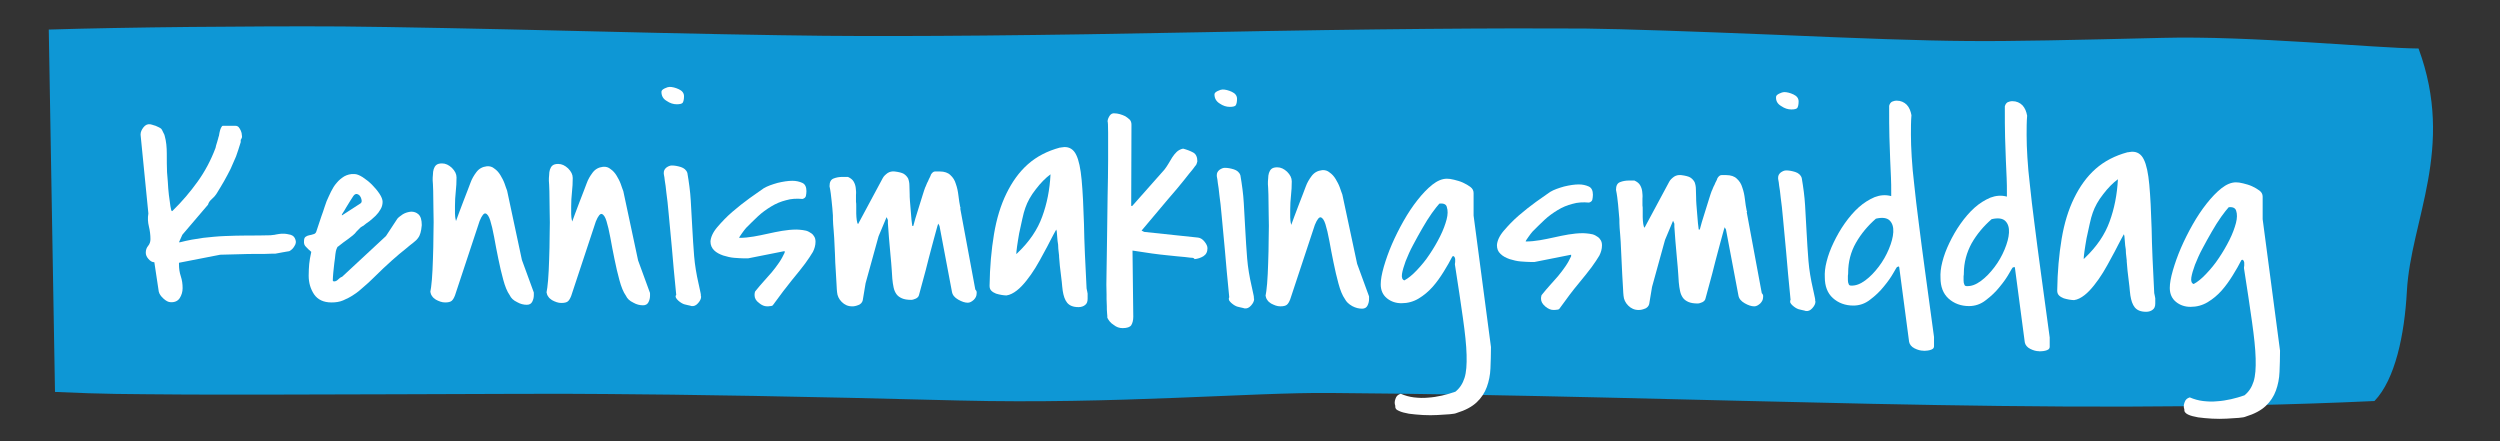 <?xml version="1.0" encoding="UTF-8"?>
<!-- Generator: Adobe Illustrator 28.0.0, SVG Export Plug-In . SVG Version: 6.00 Build 0)  -->
<svg xmlns="http://www.w3.org/2000/svg" xmlns:xlink="http://www.w3.org/1999/xlink" version="1.1" id="Laag_1" x="0px" y="0px" width="963.8px" height="170.1px" viewBox="0 0 963.8 170.1" style="enable-background:new 0 0 963.8 170.1;" xml:space="preserve">
<rect x="0" y="0" width="963.8" height="170.1" fill="#333333" stroke="none"/>
<style type="text/css">
	.st0{fill:#0E97D5;}
	.st1{fill:#FFFFFF;}
</style>
<g>
	<path class="st0" d="M21.2,151.1c20.5,0.9,25.5,0.8,50.3,1c18.4,0.1,45.4,0,81.1-0.1c35.7-0.1,62.7-0.3,81.1-0.1   c30.3,0.2,75.6,0.9,136.1,2.5c60.5,1.5,112.8-3.2,143.1-2.9c145.9,1.1,275.7,9,402.5,3.1c8-8.3,11.6-25.6,12.5-42.3   c1.5-27.5,18.7-55.1,4.5-93.6c-16.2-0.1-65.2-5-98.8-4.1c-33.6,0.8-58.5,1.4-75.8,1.2c-16.2-0.1-41-1-73.4-2.4   c-32.4-1.3-57.2-2.2-73.4-2.4c-32.4-0.2-81.1,0.1-146.1,1.4c-65,1.3-113.6,1.7-147.1,1.4c-20.5-0.2-51.9-0.8-92.9-1.8   c-41-1-72.4-1.6-92.9-1.8C98.7,10,47,10.5,18.8,11.4C19.4,45.6,21.2,151.1,21.2,151.1"></path>
	<g>
		<path class="st1" d="M57.2,99.8c-0.7-0.8-1-1.6-1-2.4c0-1,0.3-1.9,0.9-2.6c0.6-0.7,0.9-1.6,0.9-2.6c0-1.6-0.2-3.3-0.6-4.9    c-0.4-1.6-0.5-3.3-0.2-5l-3-30.3l0-0.2c0-0.9,0.4-1.8,1.1-2.7c0.7-0.9,1.5-1.3,2.5-1.2c0.2,0,0.5,0.1,0.9,0.2    c0.4,0.1,0.8,0.3,1.3,0.4c0.5,0.2,0.9,0.4,1.3,0.6c0.4,0.2,0.7,0.4,0.9,0.6c0.1,0.1,0.4,0.6,0.7,1.3c0.4,0.7,0.6,1.2,0.6,1.4    c0.6,2.1,0.8,4.4,0.8,6.9c0,2.5,0,4.9,0.1,7.1c0.1,0.8,0.2,2,0.3,3.7c0.1,1.7,0.2,3.4,0.4,5c0.2,1.7,0.4,3.2,0.6,4.4    c0.2,1.3,0.4,1.9,0.6,1.9l0.2-0.1c3.7-3.6,6.9-7.4,9.7-11.3c2.8-3.9,5.1-8.2,6.9-13c0-0.1,0.1-0.4,0.2-0.9    c0.1-0.4,0.3-0.9,0.4-1.3c0.1-0.5,0.3-0.9,0.4-1.4c0.1-0.5,0.2-0.8,0.3-1c0.1-0.9,0.3-1.5,0.4-2c0.1-0.5,0.3-0.9,0.5-1.3    c0.2-0.4,0.4-0.6,0.6-0.6l4.9,0c0.5,0,0.9,0.2,1.2,0.5c0.3,0.4,0.6,0.8,0.8,1.3c0.2,0.5,0.4,1,0.4,1.5c0.1,0.5,0.1,0.8,0.1,1.1    c0,0.1-0.1,0.2-0.2,0.5c-0.1,0.3-0.2,0.4-0.3,0.5l0,0.9c-0.6,2-1.2,3.8-1.8,5.5c-0.7,1.6-1.4,3.2-2.1,4.8    c-0.8,1.6-1.6,3.1-2.5,4.7c-0.9,1.6-1.9,3.2-3,5c-0.4,0.6-0.9,1.2-1.7,1.9c-0.8,0.7-1.3,1.4-1.5,2.2l-9.9,11.6L69,93.4l0.4,0    c3.1-0.8,6-1.3,8.9-1.7c2.8-0.3,5.6-0.6,8.4-0.7c2.8-0.1,5.6-0.2,8.5-0.2c2.9,0,5.9,0,9.1-0.1c0.1,0,0.3,0,0.8-0.1    c0.4,0,0.9-0.1,1.3-0.2c0.4-0.1,0.8-0.1,1.2-0.2c0.4,0,0.7-0.1,0.8-0.1l1,0c0.8,0,1.7,0.2,2.6,0.4c1,0.3,1.6,0.9,1.9,1.9    c0.3,0.8,0.2,1.6-0.4,2.5c-0.5,0.9-1.2,1.5-1.9,1.9c-0.2,0.1-0.6,0.1-1.1,0.2c-0.5,0.1-1.1,0.2-1.7,0.3c-0.6,0.1-1.1,0.2-1.6,0.3    c-0.5,0.1-0.9,0.2-1.1,0.2l-1.4,0c-1.5,0.1-3.4,0.1-5.6,0.1c-2.3,0-4.4,0-6.5,0.1c-2.4,0.1-5,0.1-7.7,0.2l-15.9,3.1l0,0.6    c0,1.6,0.2,3.1,0.7,4.6c0.5,1.5,0.7,3,0.7,4.6c0,1.4-0.4,2.7-1.1,3.8c-0.7,1.1-1.9,1.7-3.5,1.6c-0.9,0-1.8-0.5-2.8-1.4    c-1-0.9-1.6-1.8-1.8-2.7l-1.7-11.3C58.6,101.1,57.9,100.6,57.2,99.8z"></path>
		<path class="st1" d="M162.6,86.8c-0.1,1.3-0.3,2.3-0.5,3c-0.2,0.7-0.5,1.4-0.9,1.9c-0.4,0.6-1,1.2-1.8,1.8    c-0.8,0.6-1.9,1.5-3.2,2.6c-1.4,1.1-3.1,2.5-5.1,4.3c-2,1.8-4.5,4.1-7.3,6.9c-1.1,1.1-2.3,2.2-3.6,3.3c-1.2,1.1-2.5,2.2-3.8,3    c-1.3,0.9-2.7,1.6-4.1,2.2c-1.4,0.6-2.9,0.8-4.5,0.8c-3.1,0-5.3-1.1-6.7-3.1c-1.4-2.1-2.1-4.5-2.1-7.2c0-1.8,0.1-3.3,0.2-4.5    c0.1-1.2,0.4-2.8,0.8-4.7c-0.8-0.7-1.5-1.3-2-1.9c-0.6-0.5-0.9-1.3-0.8-2.2c0-0.9,0.2-1.4,0.6-1.7c0.4-0.3,0.9-0.5,1.4-0.6    c0.5-0.1,1.1-0.2,1.6-0.4c0.5-0.1,0.9-0.4,1.1-0.9c0.1-0.4,0.4-1.2,0.8-2.4c0.4-1.1,0.8-2.3,1.2-3.6c0.4-1.2,0.9-2.4,1.2-3.5    c0.4-1.1,0.7-1.9,0.8-2.3c0.5-1.2,1.1-2.4,1.7-3.7c0.6-1.2,1.3-2.4,2.2-3.4c0.8-1,1.8-1.8,2.9-2.5c1.1-0.6,2.4-1,3.9-0.9    c0.9,0,1.9,0.4,3.2,1.2c1.2,0.8,2.4,1.7,3.6,2.9c1.1,1.1,2.1,2.3,2.9,3.5c0.8,1.2,1.2,2.3,1.2,3.1c0,1.1-0.3,2.1-0.8,2.9    c-0.5,0.9-1.1,1.7-1.9,2.5s-1.6,1.4-2.4,2.1c-0.9,0.6-1.7,1.2-2.4,1.8c-0.1,0-0.2,0.1-0.4,0.2c-0.2,0.1-0.4,0.3-0.5,0.3    c-0.1,0.1-0.2,0.2-0.5,0.5c-0.3,0.3-0.5,0.5-0.8,0.8c-0.3,0.3-0.6,0.6-0.8,0.9c-0.3,0.3-0.4,0.5-0.5,0.5c-0.2,0.2-0.6,0.6-1.2,1    c-0.6,0.5-1.3,1-2,1.5c-0.7,0.5-1.4,1-2,1.5c-0.6,0.5-1,0.8-1.2,0.9l-0.4,0.9c-0.1,0.3-0.3,0.9-0.4,1.9c-0.1,1-0.2,2.1-0.4,3.3    c-0.1,1.2-0.3,2.4-0.4,3.7c-0.1,1.3-0.2,2.3-0.2,3.1c0,0.1,0,0.1,0.1,0.2c0.1,0.1,0.2,0.2,0.3,0.2c0.6,0,1.1-0.2,1.6-0.7    c0.5-0.5,1-0.9,1.6-1.1L148.8,91l4.4-6.7c0.4-0.5,1.1-1,2.1-1.7c1-0.6,2.1-0.9,3.2-1c1.1,0,2,0.3,2.8,1    C162.2,83.4,162.6,84.8,162.6,86.8z M139,78.4c0.4-0.3,0.5-0.7,0.4-1.3c-0.1-0.6-0.3-1.1-0.6-1.5c-0.3-0.4-0.7-0.7-1.2-0.8    c-0.5-0.1-1,0.2-1.4,0.8c-0.2,0.3-0.6,0.9-1.1,1.7c-0.5,0.9-1.1,1.7-1.6,2.6c-0.5,0.9-1,1.7-1.4,2.3c-0.4,0.6-0.4,0.9-0.2,0.8    L139,78.4z"></path>
		<path class="st1" d="M196.5,113.8c-1-1.4-1.8-3.4-2.5-6c-0.7-2.5-1.3-5.2-1.9-8.1c-0.6-2.8-1.1-5.6-1.6-8.3    c-0.5-2.7-1-4.8-1.5-6.4c-0.5-1.6-1.1-2.5-1.8-2.7c-0.6-0.2-1.4,0.7-2.3,2.9l-9.5,28.7c-0.4,1-0.8,1.7-1.3,2.1    c-0.5,0.4-1.3,0.6-2.5,0.6c-0.6,0-1.2-0.1-1.8-0.3c-0.6-0.2-1.3-0.5-1.8-0.8c-0.6-0.4-1.1-0.8-1.4-1.3c-0.4-0.5-0.6-1.1-0.7-1.7    c0.2-0.9,0.4-2.4,0.6-4.7c0.2-2.3,0.3-4.9,0.4-7.9c0.1-3,0.2-6.2,0.2-9.5c0.1-3.3,0.1-6.4,0-9.3c0-2.9-0.1-5.4-0.1-7.5    c-0.1-2.1-0.1-3.5-0.2-4.1c0-0.7,0-1.4,0.1-2.2c0-0.8,0.1-1.4,0.3-2.1c0.2-0.6,0.5-1.2,1-1.6c0.5-0.4,1.2-0.6,2.2-0.6    c1.4,0,2.6,0.6,3.8,1.7c1.2,1.2,1.8,2.4,1.8,3.7c0,1.9-0.1,3.7-0.3,5.5c-0.2,1.8-0.3,3.7-0.3,5.5c0,1.1,0,2.1,0,2.9    c0,0.8,0.1,1.8,0.4,2.9c0.2-0.6,0.6-1.6,1.1-3c0.5-1.4,1.1-2.9,1.7-4.5c0.6-1.6,1.2-3.1,1.7-4.4c0.5-1.4,0.9-2.4,1.1-2.9    c0.5-1.4,1.3-2.8,2.3-4.1c1-1.3,2.3-2,4-2.2c1.1-0.1,2.1,0.2,2.9,0.9c0.9,0.6,1.7,1.5,2.3,2.5c0.6,1,1.2,2.1,1.6,3.2    c0.4,1.1,0.7,2.1,1,2.8l5.7,26.7l4.5,12.3c0.1,0.1,0.1,0.3,0.1,0.6c0,0.3,0,0.6,0,0.7c0,0.9-0.2,1.7-0.6,2.5    c-0.4,0.8-1.1,1.2-2.1,1.2c-1.2,0-2.5-0.3-3.7-1C197.9,115.8,197,114.9,196.5,113.8z"></path>
		<path class="st1" d="M241.3,114c-1-1.4-1.8-3.4-2.5-6c-0.7-2.5-1.3-5.2-1.9-8.1c-0.6-2.8-1.1-5.6-1.6-8.3c-0.5-2.7-1-4.8-1.5-6.4    c-0.5-1.6-1.1-2.5-1.8-2.7c-0.6-0.2-1.4,0.7-2.3,2.9l-9.5,28.7c-0.4,1-0.8,1.7-1.3,2.1c-0.5,0.4-1.3,0.6-2.5,0.6    c-0.6,0-1.2-0.1-1.8-0.3c-0.6-0.2-1.3-0.5-1.8-0.8c-0.6-0.4-1.1-0.8-1.4-1.3c-0.4-0.5-0.6-1.1-0.7-1.7c0.2-0.9,0.4-2.4,0.6-4.7    c0.2-2.3,0.3-4.9,0.4-7.9c0.1-3,0.2-6.2,0.2-9.5c0.1-3.3,0.1-6.4,0-9.3c0-2.9-0.1-5.4-0.1-7.5c-0.1-2.1-0.1-3.5-0.2-4.1    c0-0.7,0-1.4,0.1-2.2c0-0.8,0.1-1.4,0.3-2.1c0.2-0.6,0.5-1.2,1-1.6c0.5-0.4,1.2-0.6,2.2-0.6c1.4,0,2.6,0.6,3.8,1.7    c1.2,1.2,1.8,2.4,1.8,3.7c0,1.9-0.1,3.7-0.3,5.5c-0.2,1.8-0.3,3.7-0.3,5.5c0,1.1,0,2.1,0,2.9c0,0.8,0.1,1.8,0.4,2.9    c0.2-0.6,0.6-1.6,1.1-3c0.5-1.4,1.1-2.9,1.7-4.5c0.6-1.6,1.2-3.1,1.7-4.4c0.5-1.4,0.9-2.4,1.1-2.9c0.5-1.4,1.3-2.8,2.3-4.1    c1-1.3,2.3-2,4-2.2c1.1-0.1,2.1,0.2,2.9,0.9c0.9,0.6,1.7,1.5,2.3,2.5c0.6,1,1.2,2.1,1.6,3.2c0.4,1.1,0.7,2.1,1,2.8l5.7,26.7    l4.5,12.3c0.1,0.1,0.1,0.3,0.1,0.6c0,0.3,0,0.6,0,0.7c0,0.9-0.2,1.7-0.6,2.5c-0.4,0.8-1.1,1.2-2.1,1.2c-1.2,0-2.5-0.3-3.7-1    C242.7,116,241.8,115.1,241.3,114z"></path>
		<path class="st1" d="M255,35.4c0-0.5,0.4-0.9,1.2-1.3c0.8-0.4,1.5-0.6,1.9-0.6c1.1,0,2.3,0.3,3.6,0.9c1.3,0.6,2,1.5,2,2.7    c0,1.2-0.2,2-0.5,2.5c-0.3,0.4-1.1,0.6-2.3,0.6c-1.3,0-2.6-0.4-3.9-1.3C255.6,38.1,255,36.9,255,35.4z M260.7,113.7    c-0.7-7.2-1.3-13.3-1.7-18.4c-0.5-5.1-0.9-9.3-1.2-12.8c-0.3-3.4-0.6-6.2-0.9-8.2c-0.2-2-0.4-3.6-0.6-4.6c-0.1-1-0.2-1.7-0.3-2.1    c-0.1-0.4-0.1-0.6-0.1-0.6l0-0.4c0-0.8,0.3-1.4,1-2c0.7-0.5,1.4-0.8,2.1-0.8c1.1,0,2.2,0.2,3.5,0.6c1.2,0.4,2.1,1.1,2.5,2.3    c0.6,3.5,1.1,7.1,1.3,10.6c0.2,3.6,0.4,7.1,0.6,10.7c0.2,3.5,0.4,7.1,0.7,10.7c0.3,3.6,0.9,7.1,1.7,10.6c0,0.1,0.1,0.4,0.2,0.9    c0.1,0.4,0.2,0.9,0.3,1.4c0.1,0.5,0.2,1,0.3,1.4c0.1,0.4,0.1,0.7,0.1,0.9l0,0.2c0,0.1,0,0.1,0.1,0.2c0,0.9-0.4,1.7-1.2,2.6    c-0.8,0.9-1.6,1.2-2.5,1.1c-0.2-0.1-0.7-0.2-1.6-0.4c-0.8-0.2-1.4-0.3-1.7-0.5c-0.2-0.1-0.5-0.2-0.9-0.5c-0.4-0.3-0.7-0.5-1-0.8    c-0.3-0.3-0.6-0.6-0.8-1C260.4,114.3,260.4,114,260.7,113.7z"></path>
		<path class="st1" d="M290.9,113.8c0-0.4,0-0.7,0.1-1c0-0.3,0.2-0.6,0.5-0.9c0.9-1.1,1.8-2.2,2.9-3.4c1.1-1.2,2.1-2.4,3.1-3.5    c1-1.2,1.9-2.4,2.8-3.7c0.9-1.3,1.6-2.6,2.2-3.9l0-0.6l-14.1,2.8l-1.6,0c-1,0-2.2-0.1-3.7-0.2c-1.5-0.1-2.9-0.5-4.3-0.9    c-1.4-0.5-2.6-1.1-3.5-2s-1.4-2-1.4-3.4c0.1-1.6,0.9-3.5,2.6-5.5c1.7-2,3.6-4,5.8-5.9c2.2-1.9,4.5-3.7,6.7-5.3    c2.3-1.6,4.1-2.9,5.4-3.8c1.5-0.9,3.3-1.5,5.4-2.1c2.1-0.5,4-0.8,5.7-0.8c1.4,0,2.7,0.3,3.8,0.8c1.1,0.5,1.6,1.6,1.6,3.2    c0,0.6-0.1,1.3-0.2,1.8c-0.1,0.6-0.6,1-1.3,1.2c-2.3-0.2-4.4-0.1-6.4,0.5c-2,0.5-3.9,1.3-5.7,2.4c-1.8,1.1-3.5,2.3-5.1,3.8    c-1.6,1.5-3.1,3-4.6,4.5c-0.4,0.5-1,1.2-1.6,2.1c-0.6,0.9-1,1.4-1,1.6l0,0.1c1.9,0,3.7-0.2,5.5-0.5c1.8-0.3,3.7-0.7,5.5-1.1    c1.8-0.4,3.7-0.8,5.5-1.1c1.8-0.3,3.7-0.5,5.6-0.5c0.7,0,1.5,0.1,2.4,0.2c0.9,0.1,1.7,0.3,2.4,0.7c0.7,0.4,1.4,0.8,1.8,1.5    c0.5,0.6,0.7,1.4,0.7,2.3c0,1.4-0.4,2.7-1,3.9c-0.7,1.2-1.7,2.7-3,4.5c-1.3,1.7-3,3.9-5.1,6.4c-2,2.5-4.5,5.7-7.3,9.6    c-0.1,0.2-0.5,0.4-1,0.4c-0.5,0.1-1,0.1-1.3,0.1c-1,0-2-0.4-3.1-1.3C291.4,115.9,290.9,114.9,290.9,113.8z"></path>
		<path class="st1" d="M320.6,77.4c-0.2-1.9-0.4-3.8-0.8-5.6c0-1.6,0.5-2.6,1.6-3c1-0.4,2.2-0.6,3.4-0.6l2.1,0    c1.1,0.5,1.8,1.1,2.2,1.8c0.4,0.7,0.7,1.5,0.8,2.4c0.1,0.9,0.2,1.8,0.1,2.7c0,0.9,0,1.8,0,2.7c0.1,0.4,0.1,1,0.1,1.8    c0,0.9,0,1.8,0,2.7c0,0.9,0.1,1.8,0.2,2.6c0.1,0.8,0.3,1.3,0.5,1.5l9.5-17.7c0.4-0.8,1.1-1.4,1.9-2c0.8-0.5,1.7-0.7,2.7-0.6    c1.6,0.2,2.8,0.5,3.5,0.9c0.8,0.5,1.3,1.1,1.7,1.8c0.3,0.8,0.5,1.7,0.5,2.7c0,1.1,0.1,2.3,0.1,3.5c0,0.4,0,1.2,0.1,2.4    c0.1,1.2,0.2,2.4,0.3,3.7c0.1,1.3,0.2,2.5,0.3,3.6c0.1,1.1,0.2,1.9,0.3,2.4l0.4,0c0.1-0.5,0.4-1.5,0.8-2.9    c0.4-1.4,0.9-2.9,1.4-4.5c0.5-1.6,1-3.1,1.4-4.5c0.4-1.4,0.8-2.4,1-3c0.1-0.1,0.2-0.4,0.4-0.9c0.2-0.5,0.4-1,0.7-1.5    c0.2-0.5,0.4-1,0.7-1.5c0.2-0.5,0.4-0.8,0.4-1c0.5-0.8,1-1.2,1.6-1.2c0.5,0,1.1,0,1.8,0c1.8,0,3.2,0.5,4.1,1.4    c1,0.9,1.7,2,2.1,3.4c0.5,1.4,0.8,2.8,1,4.5c0.2,1.6,0.4,3.1,0.7,4.5c0.1,0,0.1,0.1,0.1,0.2c0,0.1,0,0.2-0.1,0.3l5.8,31.2    c0.3,0.3,0.4,0.5,0.5,0.8c0,0.2,0.1,0.5,0,0.9c0,0.8-0.4,1.6-1.1,2.3c-0.8,0.7-1.5,1.1-2.3,1.1c-1.1,0-2.3-0.4-3.7-1.2    c-1.4-0.8-2.2-1.8-2.4-3l-4.8-25.4l-0.5-0.9c-0.1,0.4-0.5,1.4-0.9,3.1c-0.5,1.7-1,3.8-1.7,6.3c-0.7,2.5-1.4,5.4-2.2,8.5    c-0.8,3.1-1.7,6.4-2.6,9.6c-0.1,0.6-0.6,1.1-1.2,1.4c-0.7,0.3-1.3,0.5-1.8,0.5c-1.5,0-2.7-0.2-3.6-0.6c-0.9-0.4-1.6-0.9-2.1-1.6    c-0.5-0.7-0.9-1.6-1.1-2.6c-0.2-1-0.4-2.1-0.5-3.4c0-0.3-0.1-1.3-0.2-3.1c-0.1-1.8-0.3-3.8-0.5-6c-0.2-2.3-0.4-4.5-0.6-6.8    c-0.2-2.3-0.3-4.1-0.4-5.5c0-0.3,0-0.5,0-0.6c0-0.1,0-0.3,0-0.4c0-0.1,0-0.3-0.1-0.4c-0.1-0.2-0.2-0.5-0.4-0.9l-3.1,7.4l-5,18.1    l-1.1,6.6c-0.1,0.4-0.3,0.8-0.6,1.1c-0.3,0.3-0.7,0.6-1.1,0.7c-0.4,0.2-0.9,0.3-1.3,0.4c-0.4,0.1-0.8,0.1-1.1,0.1    c-1.6,0-2.9-0.6-4-1.7c-1.1-1.1-1.7-2.4-1.8-3.8c-0.1-0.5-0.1-1.5-0.2-3c-0.1-1.5-0.2-3.2-0.3-5.2c-0.1-2-0.3-4.1-0.3-6.3    c-0.1-2.2-0.2-4.3-0.3-6.3c-0.1-2-0.3-3.8-0.4-5.3c-0.1-1.5-0.1-2.5-0.1-3l0-0.4C321,81.2,320.8,79.3,320.6,77.4z"></path>
		<path class="st1" d="M407.2,88.5c-0.6,1.1-1.4,2.5-2.2,4.1c-0.8,1.6-1.7,3.3-2.7,5.1c-0.9,1.8-2,3.6-3.1,5.5    c-1.1,1.8-2.3,3.5-3.5,5c-1.2,1.5-2.4,2.8-3.7,3.8c-1.3,1-2.6,1.7-4,1.9c-0.6,0-1.2-0.1-1.9-0.2c-0.7-0.1-1.4-0.3-2.1-0.5    c-0.7-0.3-1.3-0.6-1.8-1.1c-0.5-0.5-0.7-1.1-0.7-1.9c0.1-7.3,0.7-13.9,1.7-19.9c1-6,2.6-11.2,4.8-15.7c2.2-4.5,4.9-8.3,8.3-11.3    c3.4-3,7.5-5.1,12.3-6.4c0.1,0,0.4,0,0.8-0.1c0.4,0,0.7-0.1,0.8-0.1c2.1-0.1,3.7,0.9,4.7,3c1,2,1.7,5.3,2.1,9.7    c0.4,4.4,0.7,10.1,0.9,17c0.1,6.9,0.5,15.2,1,24.8c0.2,0.8,0.3,1.5,0.4,2c0,0.6,0,1.3,0,2c0,1.1-0.3,1.9-1,2.4    c-0.6,0.5-1.5,0.8-2.5,0.8c-2.1,0-3.5-0.6-4.4-1.7c-0.9-1.1-1.4-2.7-1.7-4.6c0-0.1-0.1-0.6-0.2-1.7c-0.1-1.1-0.2-2.3-0.4-3.7    c-0.2-1.4-0.3-2.8-0.5-4.2c-0.1-1.4-0.2-2.6-0.3-3.5l0-0.4c-0.1-0.7-0.2-1.6-0.3-2.7c0-1.1-0.1-2.1-0.3-3.1    c-0.1-1.2-0.2-2.4-0.3-3.6L407.2,88.5z M405,67.2c-1.9,1.4-3.8,3.3-5.7,5.8c-1.9,2.4-3.2,4.8-4,7.1c-0.4,1.1-0.8,2.5-1.2,4.4    c-0.4,1.9-0.8,3.7-1.2,5.5c-0.3,1.8-0.6,3.5-0.8,5c-0.2,1.5-0.3,2.5-0.3,2.9c0.1,0,0.2-0.1,0.3-0.2c0.1-0.1,0.2-0.2,0.3-0.3    c4.5-4.3,7.6-8.9,9.4-13.9C403.6,78.6,404.7,73.2,405,67.2z"></path>
		<path class="st1" d="M426.9,122.5c0-0.4,0-1-0.1-1.8c-0.1-0.9-0.1-1.8-0.1-2.7c0-1-0.1-1.9-0.1-2.7c0-0.8,0-1.4,0-1.8    c-0.1-2-0.1-5,0-9.1c0.1-4.1,0.1-8.6,0.2-13.5c0.1-4.9,0.1-9.9,0.2-15.1c0.1-5.1,0.2-9.9,0.2-14.1c0-4.3,0-7.8,0-10.6    c0-2.8-0.1-4.2-0.2-4.3c0-0.7,0.3-1.4,0.8-2.2c0.5-0.7,1.1-1,1.9-0.9c0.6,0,1.2,0.1,2,0.3c0.8,0.2,1.4,0.5,2.1,0.8    c0.6,0.4,1.2,0.8,1.7,1.3c0.5,0.5,0.7,1.2,0.7,2l-0.1,31.3l0.4,0l12.4-14c0.5-0.6,1-1.4,1.5-2.2c0.5-0.9,1-1.7,1.5-2.5    c0.5-0.8,1.1-1.5,1.7-2.1c0.6-0.6,1.5-1.1,2.5-1.3c1.5,0.4,2.8,0.9,3.9,1.5c1.1,0.6,1.6,1.8,1.6,3.4c0,0.1-0.1,0.4-0.2,0.7    c-0.1,0.3-0.2,0.6-0.3,0.7c-0.2,0.3-0.7,0.8-1.3,1.7c-0.7,0.8-1.8,2.2-3.3,4.1c-1.5,1.9-3.6,4.4-6.3,7.5c-2.6,3.1-6,7.1-10.1,12    l1,0.5l20.8,2.2c0.9,0.1,1.8,0.7,2.5,1.6c0.7,0.9,1.1,1.7,1.1,2.5c0,1.4-0.5,2.4-1.6,3.1c-1,0.6-2.2,1-3.4,1.1    c-0.1-0.3-0.3-0.4-0.7-0.5c-0.4,0-1.4-0.1-2.9-0.3c-1.6-0.1-4-0.4-7.1-0.7c-3.2-0.3-7.6-0.9-13.2-1.8l0.3,25.5    c0,1.4-0.3,2.5-0.8,3.3c-0.5,0.7-1.6,1.1-3.3,1.1c-1.3,0-2.4-0.4-3.4-1.2C428.1,124.5,427.4,123.5,426.9,122.5z"></path>
		<path class="st1" d="M468.2,36.4c0-0.5,0.4-0.9,1.2-1.3c0.8-0.4,1.5-0.6,1.9-0.6c1.1,0,2.3,0.3,3.6,0.9c1.3,0.6,2,1.5,2,2.7    c0,1.2-0.2,2-0.5,2.5c-0.3,0.4-1.1,0.6-2.3,0.6c-1.3,0-2.6-0.4-3.9-1.3C468.9,39.1,468.2,37.9,468.2,36.4z M473.9,114.6    c-0.7-7.2-1.3-13.3-1.7-18.4c-0.5-5.1-0.9-9.3-1.2-12.8c-0.3-3.4-0.6-6.2-0.9-8.2c-0.2-2-0.4-3.6-0.6-4.6c-0.1-1-0.2-1.7-0.3-2.1    c-0.1-0.4-0.1-0.6-0.1-0.6l0-0.4c0-0.8,0.3-1.4,1-2c0.7-0.5,1.4-0.8,2.1-0.8c1.1,0,2.2,0.2,3.5,0.6c1.2,0.4,2.1,1.1,2.5,2.3    c0.6,3.5,1.1,7.1,1.3,10.6c0.2,3.6,0.4,7.1,0.6,10.7c0.2,3.5,0.4,7.1,0.7,10.7c0.3,3.6,0.9,7.1,1.7,10.6c0,0.1,0.1,0.4,0.2,0.9    c0.1,0.4,0.2,0.9,0.3,1.4c0.1,0.5,0.2,1,0.3,1.4c0.1,0.4,0.1,0.7,0.1,0.9l0,0.2c0,0.1,0,0.1,0.1,0.2c0,0.9-0.4,1.7-1.2,2.6    c-0.8,0.9-1.6,1.2-2.5,1.1c-0.2-0.1-0.7-0.2-1.6-0.4c-0.8-0.2-1.4-0.3-1.7-0.5c-0.2-0.1-0.5-0.2-0.9-0.5c-0.4-0.3-0.7-0.5-1-0.8    c-0.3-0.3-0.6-0.6-0.8-1C473.7,115.2,473.7,114.9,473.9,114.6z"></path>
		<path class="st1" d="M518.5,115.3c-1-1.4-1.8-3.4-2.5-6c-0.7-2.5-1.3-5.2-1.9-8.1c-0.6-2.8-1.1-5.6-1.6-8.3    c-0.5-2.7-1-4.8-1.5-6.4c-0.5-1.6-1.1-2.5-1.8-2.7c-0.6-0.2-1.4,0.7-2.3,2.9l-9.5,28.7c-0.4,1-0.8,1.7-1.3,2.1    c-0.5,0.4-1.3,0.6-2.5,0.6c-0.6,0-1.2-0.1-1.8-0.3c-0.6-0.2-1.2-0.5-1.8-0.8c-0.6-0.4-1.1-0.8-1.4-1.3c-0.4-0.5-0.6-1.1-0.7-1.7    c0.2-0.9,0.4-2.4,0.6-4.7c0.2-2.3,0.3-4.9,0.4-7.9c0.1-3,0.2-6.2,0.2-9.5c0.1-3.3,0.1-6.4,0-9.3c0-2.9-0.1-5.4-0.1-7.5    c-0.1-2.1-0.1-3.5-0.2-4.1c0-0.7,0-1.4,0.1-2.2c0-0.8,0.1-1.4,0.3-2.1c0.2-0.6,0.5-1.2,1-1.6c0.5-0.4,1.2-0.6,2.2-0.6    c1.4,0,2.6,0.6,3.8,1.7c1.2,1.2,1.8,2.4,1.8,3.7c0,1.9-0.1,3.7-0.3,5.5c-0.2,1.8-0.3,3.7-0.3,5.5c0,1.1,0,2.1,0,2.9    c0,0.8,0.1,1.8,0.4,2.9c0.2-0.6,0.6-1.6,1.1-3c0.5-1.4,1.1-2.9,1.7-4.5c0.6-1.6,1.2-3.1,1.7-4.4c0.5-1.4,0.9-2.4,1.1-2.9    c0.5-1.4,1.3-2.8,2.3-4.1c1-1.3,2.3-2,4-2.2c1.1-0.1,2.1,0.2,2.9,0.9c0.9,0.6,1.7,1.5,2.3,2.5c0.6,1,1.2,2.1,1.6,3.2    c0.4,1.1,0.7,2.1,1,2.8l5.7,26.7l4.5,12.3c0.1,0.1,0.1,0.3,0.1,0.6c0,0.3,0,0.6,0,0.7c0,0.9-0.2,1.7-0.6,2.5    c-0.4,0.8-1.1,1.2-2.1,1.2c-1.2,0-2.5-0.3-3.8-1C519.9,117.2,519,116.3,518.5,115.3z"></path>
		<path class="st1" d="M537.9,156.4c-0.3-0.8-0.3-1.7,0.1-2.7c0.3-1,1-1.6,2-1.9c1.6,0.7,3.4,1.2,5.1,1.4c1.8,0.2,3.6,0.3,5.4,0.1    c1.8-0.1,3.6-0.4,5.4-0.8c1.8-0.4,3.5-0.9,5.2-1.5c1.7-1.4,2.8-3.1,3.5-5.3c0.7-2.2,0.9-5.1,0.8-8.9c-0.1-3.8-0.6-8.4-1.4-14.1    c-0.8-5.6-1.8-12.5-3.1-20.7c0-0.2,0-0.5,0.1-1c0-0.4,0-0.8,0-1.2c-0.1-0.4-0.2-0.7-0.4-0.9c-0.2-0.2-0.4-0.2-0.7,0    c-0.9,1.8-2,3.7-3.3,5.8c-1.3,2.1-2.7,4.1-4.3,5.9c-1.6,1.8-3.4,3.3-5.4,4.5c-2,1.2-4.2,1.8-6.6,1.8c-2.1,0-4-0.6-5.6-1.9    c-1.6-1.3-2.4-3.1-2.4-5.4c0-1.8,0.4-4,1.2-6.8c0.8-2.7,1.8-5.6,3.1-8.6c1.3-3,2.8-6,4.5-9c1.7-3,3.5-5.7,5.4-8.1    c1.9-2.4,3.8-4.4,5.7-5.9c1.9-1.5,3.8-2.3,5.6-2.3c0.7,0,1.7,0.1,2.8,0.4c1.2,0.3,2.3,0.6,3.4,1.1c1.1,0.5,2.1,1.1,2.9,1.7    c0.8,0.6,1.2,1.4,1.2,2.3l0,8.7l6.7,50.7c0,2.9-0.1,5.6-0.2,8.2c-0.1,2.6-0.6,5-1.4,7.2c-0.8,2.2-2.1,4.2-3.9,5.9    c-1.8,1.7-4.4,3.1-7.7,4.1c-0.4,0.2-1.3,0.4-2.7,0.5c-1.4,0.1-2.9,0.2-4.7,0.3c-1.8,0.1-3.6,0.1-5.6,0c-2-0.1-3.8-0.3-5.4-0.5    c-1.6-0.3-2.9-0.6-3.9-1.1C538.2,158,537.8,157.3,537.9,156.4z M554.9,78.5c-0.7,0.8-1.7,2-2.9,3.7c-1.2,1.7-2.4,3.6-3.6,5.7    c-1.2,2.1-2.4,4.2-3.6,6.5c-1.2,2.2-2.1,4.3-2.9,6.3c-0.7,1.9-1.2,3.6-1.4,4.9c-0.2,1.4,0.1,2.2,0.9,2.5c1.5-0.8,3.1-2.1,4.8-3.9    c1.7-1.8,3.4-3.8,4.9-6.1c1.5-2.2,2.9-4.6,4.1-7c1.2-2.4,2-4.6,2.5-6.5c0.5-1.9,0.5-3.5,0.1-4.7C557.6,78.8,556.6,78.3,554.9,78.5    z"></path>
		<path class="st1" d="M594.1,115.2c0-0.4,0-0.7,0.1-1c0-0.3,0.2-0.6,0.5-0.9c0.9-1.1,1.8-2.2,2.9-3.4c1.1-1.2,2.1-2.4,3.1-3.5    c1-1.2,1.9-2.4,2.8-3.7c0.9-1.3,1.6-2.6,2.2-3.9l0-0.6l-14.1,2.8l-1.6,0c-1,0-2.2-0.1-3.7-0.2c-1.5-0.1-2.9-0.5-4.3-0.9    c-1.4-0.5-2.6-1.1-3.5-2c-1-0.9-1.4-2-1.4-3.4c0.1-1.6,0.9-3.5,2.6-5.5c1.7-2,3.6-4,5.8-5.9c2.2-1.9,4.5-3.7,6.7-5.3    c2.3-1.6,4.1-2.9,5.4-3.8c1.5-0.9,3.3-1.5,5.4-2.1c2.1-0.5,4-0.8,5.7-0.8c1.4,0,2.7,0.3,3.8,0.8c1.1,0.5,1.6,1.6,1.6,3.2    c0,0.6-0.1,1.3-0.2,1.8c-0.1,0.6-0.6,1-1.3,1.2c-2.3-0.2-4.4-0.1-6.4,0.5c-2,0.5-3.9,1.3-5.7,2.4c-1.8,1.1-3.5,2.3-5.1,3.8    c-1.6,1.5-3.1,3-4.6,4.5c-0.4,0.5-1,1.2-1.6,2.1c-0.6,0.9-1,1.4-1,1.6l0,0.1c1.9,0,3.7-0.2,5.5-0.5c1.8-0.3,3.7-0.7,5.5-1.1    c1.8-0.4,3.7-0.8,5.5-1.1c1.8-0.3,3.7-0.5,5.6-0.5c0.7,0,1.5,0.1,2.4,0.2c0.9,0.1,1.7,0.3,2.4,0.7c0.7,0.4,1.4,0.8,1.8,1.5    c0.5,0.6,0.7,1.4,0.7,2.3c0,1.4-0.4,2.7-1,3.9c-0.7,1.2-1.7,2.7-3,4.5c-1.3,1.7-3,3.9-5.1,6.4c-2.1,2.5-4.5,5.7-7.3,9.6    c-0.1,0.2-0.5,0.4-1,0.4c-0.5,0.1-1,0.1-1.3,0.1c-1,0-2-0.4-3.1-1.3C594.6,117.2,594.1,116.2,594.1,115.2z"></path>
		<path class="st1" d="M623.8,78.8c-0.2-1.9-0.4-3.8-0.8-5.6c0-1.6,0.5-2.6,1.6-3c1-0.4,2.2-0.6,3.4-0.6l2.1,0    c1.1,0.5,1.8,1.1,2.2,1.8c0.4,0.7,0.7,1.5,0.8,2.4c0.1,0.9,0.2,1.8,0.1,2.7c0,0.9,0,1.8,0,2.7c0.1,0.4,0.1,1,0.1,1.8    c0,0.9,0,1.8,0,2.7c0,0.9,0.1,1.8,0.2,2.6c0.1,0.8,0.3,1.3,0.5,1.5l9.5-17.7c0.4-0.8,1.1-1.4,1.9-2c0.8-0.5,1.7-0.7,2.7-0.6    c1.6,0.2,2.8,0.5,3.5,0.9c0.8,0.5,1.3,1.1,1.7,1.8c0.3,0.8,0.5,1.7,0.5,2.7c0,1.1,0.1,2.3,0.1,3.5c0,0.4,0,1.2,0.1,2.4    c0.1,1.2,0.2,2.4,0.3,3.7c0.1,1.3,0.2,2.5,0.3,3.6c0.1,1.1,0.2,1.9,0.3,2.4l0.4,0c0.1-0.5,0.4-1.5,0.8-2.9    c0.4-1.4,0.9-2.9,1.4-4.5c0.5-1.6,1-3.1,1.4-4.5c0.4-1.4,0.8-2.4,1-3c0.1-0.1,0.2-0.4,0.4-0.9c0.2-0.5,0.4-1,0.7-1.5    c0.2-0.5,0.4-1,0.7-1.5c0.2-0.5,0.4-0.8,0.4-1c0.5-0.8,1-1.2,1.6-1.2c0.5,0,1.1,0,1.8,0c1.8,0,3.2,0.5,4.1,1.4    c1,0.9,1.7,2,2.1,3.4c0.5,1.4,0.8,2.8,1,4.5s0.4,3.1,0.7,4.5c0.1,0,0.1,0.1,0.1,0.2s0,0.2-0.1,0.3l5.8,31.2    c0.3,0.3,0.4,0.5,0.5,0.8c0,0.2,0.1,0.5,0,0.9c0,0.8-0.4,1.6-1.1,2.3c-0.8,0.7-1.5,1.1-2.3,1.1c-1.1,0-2.3-0.4-3.7-1.2    c-1.4-0.8-2.2-1.8-2.4-3l-4.8-25.4l-0.5-0.9c-0.1,0.4-0.5,1.4-0.9,3.1c-0.5,1.7-1,3.8-1.7,6.3c-0.7,2.5-1.4,5.4-2.2,8.5    c-0.8,3.1-1.7,6.4-2.6,9.6c-0.1,0.6-0.6,1.1-1.2,1.4c-0.7,0.3-1.3,0.5-1.8,0.5c-1.5,0-2.7-0.2-3.6-0.6c-0.9-0.4-1.6-0.9-2.1-1.6    c-0.5-0.7-0.9-1.6-1.1-2.6c-0.2-1-0.4-2.1-0.5-3.4c0-0.3-0.1-1.3-0.2-3.1c-0.1-1.8-0.3-3.8-0.5-6c-0.2-2.3-0.4-4.5-0.6-6.8    c-0.2-2.3-0.3-4.1-0.4-5.5c0-0.3,0-0.5,0-0.6c0-0.1,0-0.3,0-0.4s0-0.3-0.1-0.4c-0.1-0.2-0.2-0.5-0.4-0.9l-3.1,7.4l-5,18.1    l-1.1,6.6c-0.1,0.4-0.3,0.8-0.6,1.1c-0.3,0.3-0.7,0.6-1.1,0.7c-0.4,0.2-0.9,0.3-1.3,0.4c-0.4,0.1-0.8,0.1-1.1,0.1    c-1.6,0-2.9-0.6-4-1.7c-1.1-1.1-1.7-2.4-1.8-3.8c-0.1-0.5-0.1-1.5-0.2-3c-0.1-1.5-0.2-3.2-0.3-5.2c-0.1-2-0.2-4.1-0.3-6.3    c-0.1-2.2-0.2-4.3-0.3-6.3c-0.1-2-0.3-3.8-0.4-5.3c-0.1-1.5-0.1-2.5-0.1-3l0-0.4C624.1,82.6,624,80.7,623.8,78.8z"></path>
		<path class="st1" d="M684.7,37.4c0-0.5,0.4-0.9,1.2-1.3c0.8-0.4,1.5-0.6,1.9-0.6c1.1,0,2.3,0.3,3.6,0.9c1.3,0.6,2,1.5,2,2.7    c0,1.2-0.2,2-0.5,2.5c-0.3,0.4-1.1,0.6-2.3,0.6c-1.3,0-2.6-0.4-3.9-1.3C685.3,40.1,684.6,38.9,684.7,37.4z M690.3,115.6    c-0.7-7.2-1.3-13.3-1.7-18.4c-0.5-5.1-0.9-9.3-1.2-12.8c-0.3-3.4-0.6-6.2-0.9-8.2c-0.2-2-0.4-3.6-0.6-4.6c-0.1-1-0.2-1.7-0.3-2.1    c-0.1-0.4-0.1-0.6-0.1-0.6l0-0.4c0-0.8,0.3-1.4,1-2c0.7-0.5,1.4-0.8,2.1-0.8c1.1,0,2.2,0.2,3.5,0.6c1.2,0.4,2.1,1.1,2.5,2.3    c0.6,3.5,1.1,7.1,1.3,10.6c0.2,3.6,0.4,7.1,0.6,10.7c0.2,3.5,0.4,7.1,0.7,10.7c0.3,3.6,0.9,7.1,1.7,10.6c0,0.1,0.1,0.4,0.2,0.9    c0.1,0.4,0.2,0.9,0.3,1.4c0.1,0.5,0.2,1,0.3,1.4c0.1,0.4,0.1,0.7,0.1,0.9l0,0.2c0,0.1,0,0.1,0.1,0.2c0,0.9-0.4,1.7-1.2,2.6    c-0.8,0.9-1.6,1.2-2.5,1.1c-0.2-0.1-0.7-0.2-1.6-0.4c-0.8-0.2-1.4-0.3-1.7-0.5c-0.2-0.1-0.5-0.2-0.9-0.5c-0.4-0.3-0.7-0.5-1-0.8    c-0.3-0.3-0.6-0.6-0.8-1C690.1,116.2,690.1,115.9,690.3,115.6z"></path>
		<path class="st1" d="M731.4,102.9c-0.1,0-0.6,0.8-1.5,2.4c-0.9,1.6-2.1,3.3-3.6,5.1c-1.5,1.9-3.3,3.6-5.3,5.1    c-2,1.6-4.2,2.3-6.5,2.3c-3.1,0-5.8-1-7.9-2.9c-2.1-1.9-3.1-4.6-3.1-8c-0.1-1.7,0.1-3.8,0.7-6.1c0.6-2.4,1.5-4.8,2.7-7.3    c1.2-2.5,2.6-5,4.3-7.4c1.7-2.4,3.5-4.5,5.4-6.2c1.9-1.7,4-3,6.1-3.9c2.1-0.8,4.2-1,6.4-0.4l0-1.5c0-1.9,0-3.8-0.1-5.7    c-0.1-2-0.2-4.2-0.3-6.8c-0.1-2.5-0.2-5.5-0.3-8.8c-0.1-3.3-0.1-7.3-0.1-12c0.2-0.8,0.6-1.3,1.1-1.6c0.5-0.2,1.1-0.4,1.8-0.4    c1.6,0,2.9,0.6,3.9,1.6c1,1.1,1.5,2.4,1.8,4c-0.2,2.4-0.2,4.9-0.2,7.5c0,2.5,0.1,5.4,0.3,8.6c0.2,3.2,0.5,6.9,1,10.9    c0.4,4.1,1,8.9,1.7,14.4c0.7,5.5,1.5,11.9,2.5,19.1c1,7.2,2.1,15.5,3.4,25l0,3.6c0,0.4-0.2,0.8-0.5,1c-0.3,0.2-0.7,0.4-1.2,0.5    c-0.5,0.1-0.9,0.2-1.4,0.2c-0.5,0-0.8,0.1-1,0c-1.1,0-2.2-0.3-3.4-0.9c-1.2-0.6-1.9-1.5-2.1-2.5l-3.8-28.7c0-0.2-0.1-0.3-0.3-0.4    C731.7,102.9,731.5,102.9,731.4,102.9z M712.5,105.2c0,0.2,0,0.6-0.1,1.1c0,0.5,0,1.1,0,1.7c0,0.6,0.1,1.1,0.3,1.5    c0.1,0.4,0.4,0.6,0.9,0.6c1.8,0.1,3.6-0.6,5.5-2c1.9-1.4,3.6-3.2,5.2-5.3c1.6-2.1,2.9-4.4,3.9-6.8c1-2.4,1.6-4.6,1.7-6.5    c0.1-1.9-0.3-3.4-1.4-4.5c-1-1-2.8-1.3-5.3-0.7c-3.1,2.7-5.7,5.8-7.7,9.3C713.5,97.1,712.5,101,712.5,105.2z"></path>
		<path class="st1" d="M776,103.1c-0.1,0-0.6,0.8-1.5,2.4c-0.9,1.6-2.1,3.3-3.6,5.1c-1.5,1.9-3.3,3.6-5.3,5.1    c-2,1.6-4.2,2.3-6.5,2.3c-3.1,0-5.8-1-7.9-2.9c-2.1-1.9-3.1-4.6-3.1-8c-0.1-1.7,0.1-3.8,0.7-6.1c0.6-2.4,1.5-4.8,2.7-7.3    c1.2-2.5,2.6-5,4.3-7.4c1.7-2.4,3.5-4.5,5.4-6.2c1.9-1.7,4-3,6.1-3.9c2.1-0.8,4.2-1,6.4-0.4l0-1.5c0-1.9,0-3.8-0.1-5.7    c-0.1-2-0.2-4.2-0.3-6.8c-0.1-2.5-0.2-5.5-0.3-8.8c-0.1-3.3-0.1-7.3-0.1-12c0.2-0.8,0.6-1.3,1.1-1.6c0.5-0.2,1.1-0.4,1.8-0.4    c1.6,0,2.9,0.6,3.9,1.6c1,1.1,1.5,2.4,1.8,4c-0.2,2.4-0.2,4.9-0.2,7.5c0,2.5,0.1,5.4,0.3,8.6c0.2,3.2,0.5,6.9,1,10.9    c0.4,4.1,1,8.9,1.7,14.4c0.7,5.5,1.5,11.9,2.5,19.1c1,7.2,2.1,15.5,3.4,25l0,3.6c0,0.4-0.2,0.8-0.5,1c-0.3,0.2-0.7,0.4-1.2,0.5    c-0.5,0.1-0.9,0.2-1.4,0.2c-0.5,0-0.8,0.1-1,0c-1.1,0-2.2-0.3-3.4-0.9c-1.2-0.6-1.9-1.5-2.1-2.5l-3.8-28.7c0-0.2-0.1-0.3-0.3-0.4    C776.3,103.1,776.1,103.1,776,103.1z M757.1,105.4c0,0.2,0,0.6-0.1,1.1c0,0.5,0,1.1,0,1.7c0,0.6,0.1,1.1,0.3,1.5    c0.1,0.4,0.4,0.6,0.9,0.6c1.8,0.1,3.6-0.6,5.5-2c1.9-1.4,3.6-3.2,5.2-5.3c1.6-2.1,2.9-4.4,3.9-6.8c1-2.4,1.6-4.6,1.7-6.5    c0.1-1.9-0.3-3.4-1.4-4.5c-1-1-2.8-1.3-5.3-0.7c-3.1,2.7-5.7,5.8-7.7,9.3C758.2,97.3,757.1,101.2,757.1,105.4z"></path>
		<path class="st1" d="M818.8,90.3c-0.6,1.1-1.4,2.5-2.2,4.1c-0.8,1.6-1.7,3.3-2.7,5.1c-0.9,1.8-2,3.6-3.1,5.5    c-1.1,1.8-2.3,3.5-3.5,5c-1.2,1.5-2.4,2.8-3.7,3.8c-1.3,1-2.6,1.7-4,1.9c-0.6,0-1.2-0.1-1.9-0.2c-0.7-0.1-1.4-0.3-2.1-0.5    c-0.7-0.3-1.3-0.6-1.8-1.1c-0.5-0.5-0.7-1.1-0.7-1.9c0.1-7.3,0.7-13.9,1.7-19.9c1-6,2.6-11.2,4.8-15.7c2.2-4.5,4.9-8.3,8.3-11.3    c3.4-3,7.5-5.1,12.3-6.4c0.1,0,0.4,0,0.8-0.1c0.4,0,0.7-0.1,0.8-0.1c2.1-0.1,3.7,0.9,4.7,3c1,2,1.7,5.3,2.1,9.7    c0.4,4.4,0.7,10.1,0.9,17c0.1,6.9,0.5,15.2,1,24.8c0.2,0.8,0.3,1.5,0.4,2c0,0.6,0,1.3,0,2c0,1.1-0.3,1.9-1,2.4    c-0.6,0.5-1.5,0.8-2.5,0.8c-2.1,0-3.5-0.6-4.4-1.7c-0.9-1.1-1.4-2.7-1.7-4.6c0-0.1-0.1-0.6-0.2-1.7c-0.1-1.1-0.2-2.3-0.4-3.7    c-0.2-1.4-0.3-2.8-0.5-4.2c-0.1-1.4-0.2-2.6-0.3-3.5l0-0.4c-0.1-0.7-0.2-1.6-0.3-2.7c0-1.1-0.1-2.1-0.3-3.1    c-0.1-1.2-0.2-2.4-0.3-3.6L818.8,90.3z M816.5,69.1c-1.9,1.4-3.8,3.3-5.7,5.8c-1.9,2.4-3.2,4.8-4,7.1c-0.4,1.1-0.8,2.5-1.2,4.4    c-0.4,1.9-0.8,3.7-1.2,5.5c-0.3,1.8-0.6,3.5-0.8,5c-0.2,1.5-0.3,2.5-0.3,2.9c0.1,0,0.2-0.1,0.3-0.2c0.1-0.1,0.2-0.2,0.3-0.3    c4.5-4.3,7.6-8.9,9.4-13.9C815.1,80.5,816.2,75,816.5,69.1z"></path>
		<path class="st1" d="M842.1,157.8c-0.3-0.8-0.3-1.7,0.1-2.7c0.3-1,1-1.6,2-1.9c1.6,0.7,3.4,1.2,5.1,1.4c1.8,0.2,3.6,0.3,5.4,0.1    c1.8-0.1,3.6-0.4,5.4-0.8c1.8-0.4,3.5-0.9,5.2-1.5c1.7-1.4,2.8-3.1,3.5-5.3c0.7-2.2,0.9-5.1,0.8-8.9c-0.1-3.8-0.6-8.4-1.4-14.1    c-0.8-5.6-1.8-12.5-3.1-20.7c0-0.2,0-0.5,0.1-1c0-0.4,0-0.8,0-1.2c-0.1-0.4-0.2-0.7-0.4-0.9c-0.2-0.2-0.4-0.2-0.7,0    c-0.9,1.8-2,3.7-3.3,5.8c-1.3,2.1-2.7,4.1-4.3,5.9c-1.6,1.8-3.4,3.3-5.4,4.5c-2,1.2-4.2,1.8-6.6,1.8c-2.1,0-4-0.6-5.6-1.9    c-1.6-1.3-2.4-3.1-2.4-5.4c0-1.8,0.4-4,1.2-6.8c0.8-2.7,1.8-5.6,3.1-8.6c1.3-3,2.8-6,4.5-9c1.7-3,3.5-5.7,5.4-8.1    c1.9-2.4,3.8-4.4,5.7-5.9c1.9-1.5,3.8-2.3,5.6-2.3c0.7,0,1.7,0.1,2.8,0.4c1.2,0.3,2.3,0.6,3.4,1.1c1.1,0.5,2.1,1.1,2.9,1.7    c0.8,0.6,1.2,1.4,1.2,2.3l0,8.7l6.7,50.7c0,2.9-0.1,5.6-0.2,8.2c-0.1,2.6-0.6,5-1.4,7.2c-0.8,2.2-2.1,4.2-3.9,5.9    c-1.8,1.7-4.4,3.1-7.7,4.1c-0.4,0.2-1.3,0.4-2.7,0.5c-1.4,0.1-2.9,0.2-4.7,0.3c-1.8,0.1-3.6,0.1-5.6,0c-2-0.1-3.8-0.3-5.4-0.5    c-1.6-0.3-2.9-0.6-3.9-1.1C842.5,159.3,842,158.7,842.1,157.8z M859.2,79.9c-0.7,0.8-1.7,2-2.9,3.7c-1.2,1.7-2.4,3.6-3.6,5.7    c-1.2,2.1-2.4,4.2-3.6,6.5c-1.2,2.2-2.1,4.3-2.9,6.3c-0.7,1.9-1.2,3.6-1.4,4.9c-0.2,1.4,0.1,2.2,0.9,2.5c1.5-0.8,3.1-2.1,4.8-3.9    c1.7-1.8,3.4-3.8,4.9-6.1c1.5-2.2,2.9-4.6,4.1-7c1.2-2.4,2-4.6,2.5-6.5c0.5-1.9,0.5-3.5,0.1-4.7C861.8,80.2,860.8,79.7,859.2,79.9    z"></path>
	</g>
</g>
</svg>
